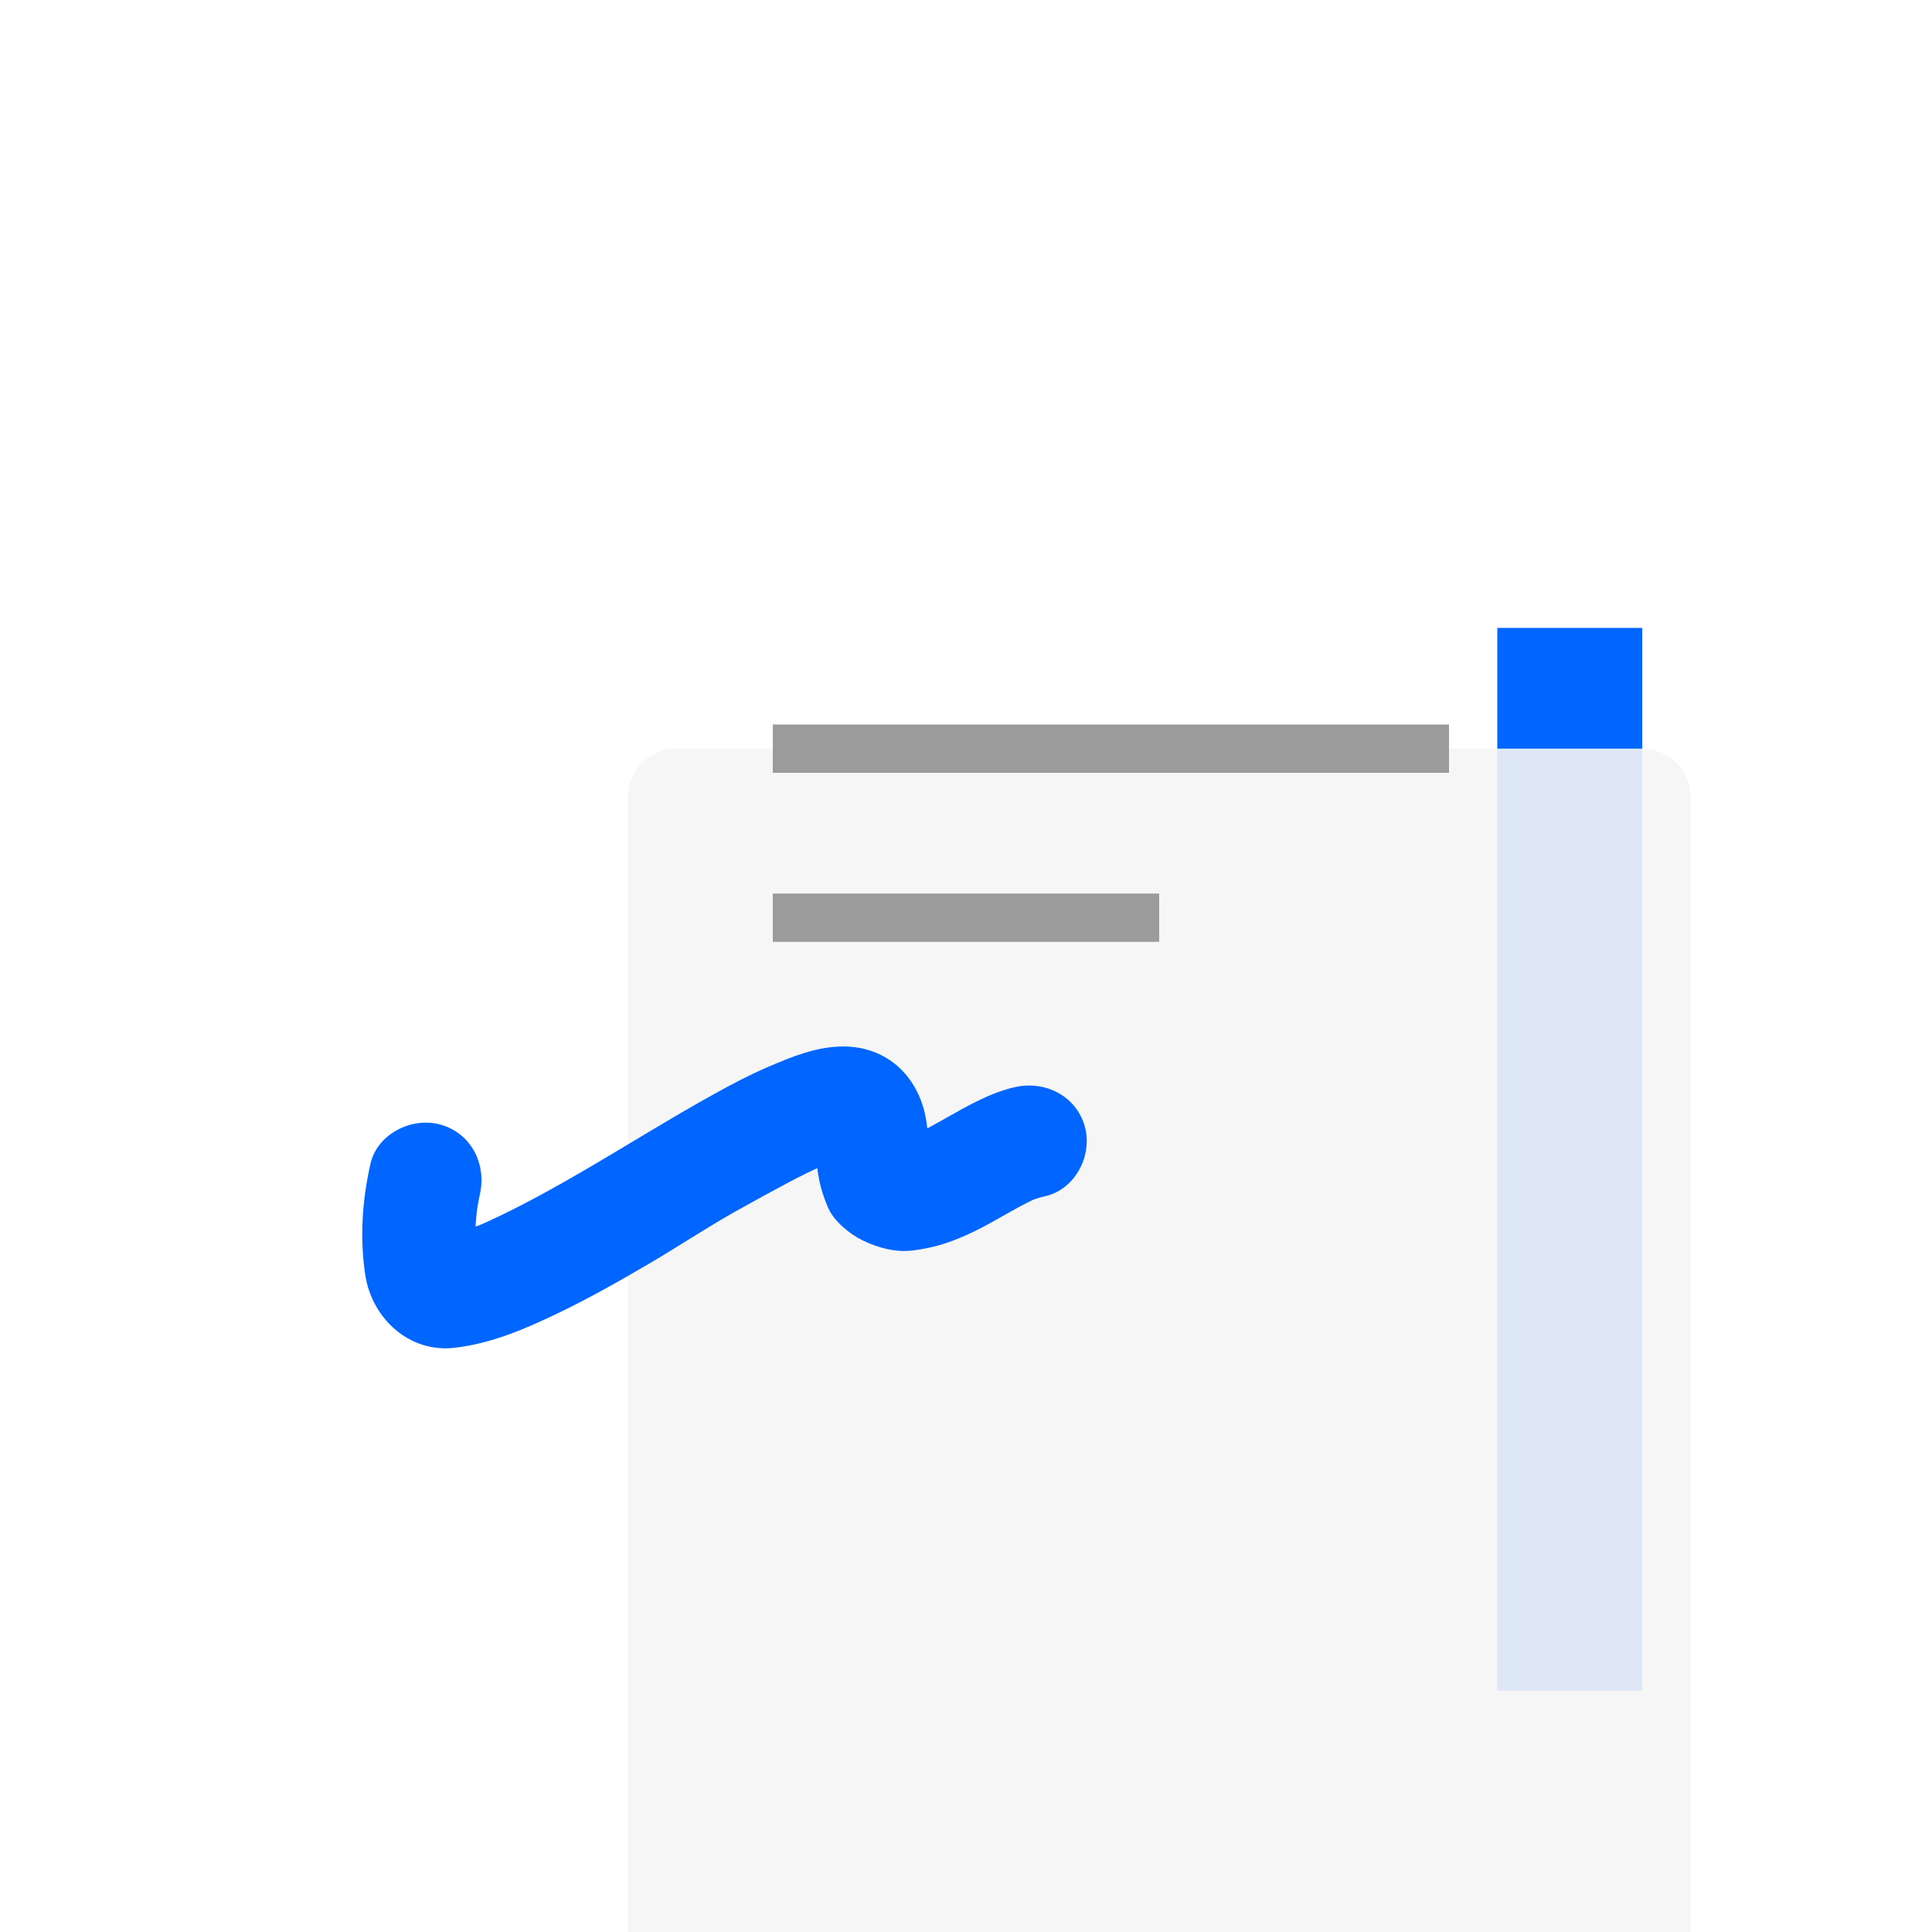 <svg width="80" height="80" viewBox="0 0 80 80" fill="none" xmlns="http://www.w3.org/2000/svg">
<g clip-path="url(#clip0_10777_2930)">
<rect x="62" y="26" width="6" height="44" fill="#0066FF"/>
<g opacity="0.9" filter="url(#filter0_ddd_10777_2930)">
<mask id="path-2-inside-1_10777_2930" fill="white">
<path d="M26 22C26 20.895 26.895 20 28 20H68C69.105 20 70 20.895 70 22V74C70 75.105 69.105 76 68 76H28C26.895 76 26 75.105 26 74V22Z"/>
</mask>
<path d="M26 22C26 20.895 26.895 20 28 20H68C69.105 20 70 20.895 70 22V74C70 75.105 69.105 76 68 76H28C26.895 76 26 75.105 26 74V22Z" fill="#F5F5F5"/>
<path d="M26 20H70H26ZM70 74C70 75.657 68.657 77 67 77H29C27.343 77 26 75.657 26 74C26 74.552 26.895 75 28 75H68C69.105 75 70 74.552 70 74ZM26 76V20V76ZM70 20V76V20Z" fill="white" fill-opacity="0.5" mask="url(#path-2-inside-1_10777_2930)"/>
</g>
<rect x="32" y="30" width="28" height="2" fill="#9B9B9B"/>
<rect x="32" y="37" width="16" height="2" fill="#9B9B9B"/>
<path d="M44.921 46.651C44.569 45.379 43.277 44.733 42.028 45.015C41.02 45.242 40.082 45.781 39.19 46.285C38.928 46.433 38.665 46.581 38.399 46.723C38.359 46.377 38.298 46.034 38.184 45.705C37.684 44.244 36.476 43.329 34.908 43.332C33.823 43.334 32.819 43.746 31.842 44.162C31.082 44.486 30.351 44.87 29.629 45.269C27.78 46.29 25.998 47.41 24.173 48.473C23.042 49.133 21.895 49.769 20.715 50.339C20.458 50.463 20.199 50.582 19.938 50.697C19.857 50.73 19.775 50.761 19.693 50.792C19.705 50.565 19.724 50.339 19.75 50.113C19.784 49.889 19.824 49.667 19.873 49.446C20.151 48.201 19.511 46.916 18.23 46.565C17.041 46.239 15.615 46.955 15.337 48.201C14.996 49.721 14.893 51.25 15.124 52.789C15.396 54.591 16.951 56.031 18.826 55.809C20.349 55.63 21.714 55.044 23.09 54.384C24.399 53.755 25.666 53.038 26.917 52.302C28.11 51.601 29.266 50.83 30.473 50.153C31.202 49.744 31.939 49.34 32.678 48.948C32.915 48.822 33.154 48.701 33.395 48.582C33.516 48.523 33.638 48.465 33.76 48.409C33.783 48.398 33.811 48.385 33.843 48.371C33.918 48.973 34.037 49.41 34.291 50.011C34.523 50.557 35.192 51.107 35.71 51.358C36.365 51.674 37.092 51.873 37.825 51.776C38.632 51.67 39.226 51.488 39.973 51.162C40.423 50.965 40.853 50.731 41.28 50.491C41.687 50.262 42.091 50.029 42.506 49.815C42.597 49.768 42.69 49.723 42.783 49.679C42.788 49.676 42.792 49.674 42.797 49.672C42.954 49.616 43.115 49.569 43.278 49.532C44.529 49.25 45.249 47.839 44.921 46.651ZM19.993 50.676C20.141 50.615 20.371 50.515 19.993 50.676V50.676Z" fill="#0066FF"/>
</g>
<defs>
<filter id="filter0_ddd_10777_2930" x="20" y="19" width="56" height="69" filterUnits="userSpaceOnUse" color-interpolation-filters="sRGB">
<feFlood flood-opacity="0" result="BackgroundImageFix"/>
<feColorMatrix in="SourceAlpha" type="matrix" values="0 0 0 0 0 0 0 0 0 0 0 0 0 0 0 0 0 0 127 0" result="hardAlpha"/>
<feOffset dy="4"/>
<feGaussianBlur stdDeviation="2"/>
<feColorMatrix type="matrix" values="0 0 0 0 0 0 0 0 0 0 0 0 0 0 0 0 0 0 0.05 0"/>
<feBlend mode="normal" in2="BackgroundImageFix" result="effect1_dropShadow_10777_2930"/>
<feColorMatrix in="SourceAlpha" type="matrix" values="0 0 0 0 0 0 0 0 0 0 0 0 0 0 0 0 0 0 127 0" result="hardAlpha"/>
<feOffset dy="6"/>
<feGaussianBlur stdDeviation="3"/>
<feColorMatrix type="matrix" values="0 0 0 0 0 0 0 0 0 0 0 0 0 0 0 0 0 0 0.05 0"/>
<feBlend mode="normal" in2="effect1_dropShadow_10777_2930" result="effect2_dropShadow_10777_2930"/>
<feColorMatrix in="SourceAlpha" type="matrix" values="0 0 0 0 0 0 0 0 0 0 0 0 0 0 0 0 0 0 127 0" result="hardAlpha"/>
<feOffset dy="1"/>
<feGaussianBlur stdDeviation="1"/>
<feComposite in2="hardAlpha" operator="out"/>
<feColorMatrix type="matrix" values="0 0 0 0 0 0 0 0 0 0 0 0 0 0 0 0 0 0 0.1 0"/>
<feBlend mode="normal" in2="effect2_dropShadow_10777_2930" result="effect3_dropShadow_10777_2930"/>
<feBlend mode="normal" in="SourceGraphic" in2="effect3_dropShadow_10777_2930" result="shape"/>
</filter>
<clipPath id="clip0_10777_2930">
<rect width="80" height="80" fill="white"/>
</clipPath>
</defs>
</svg>
